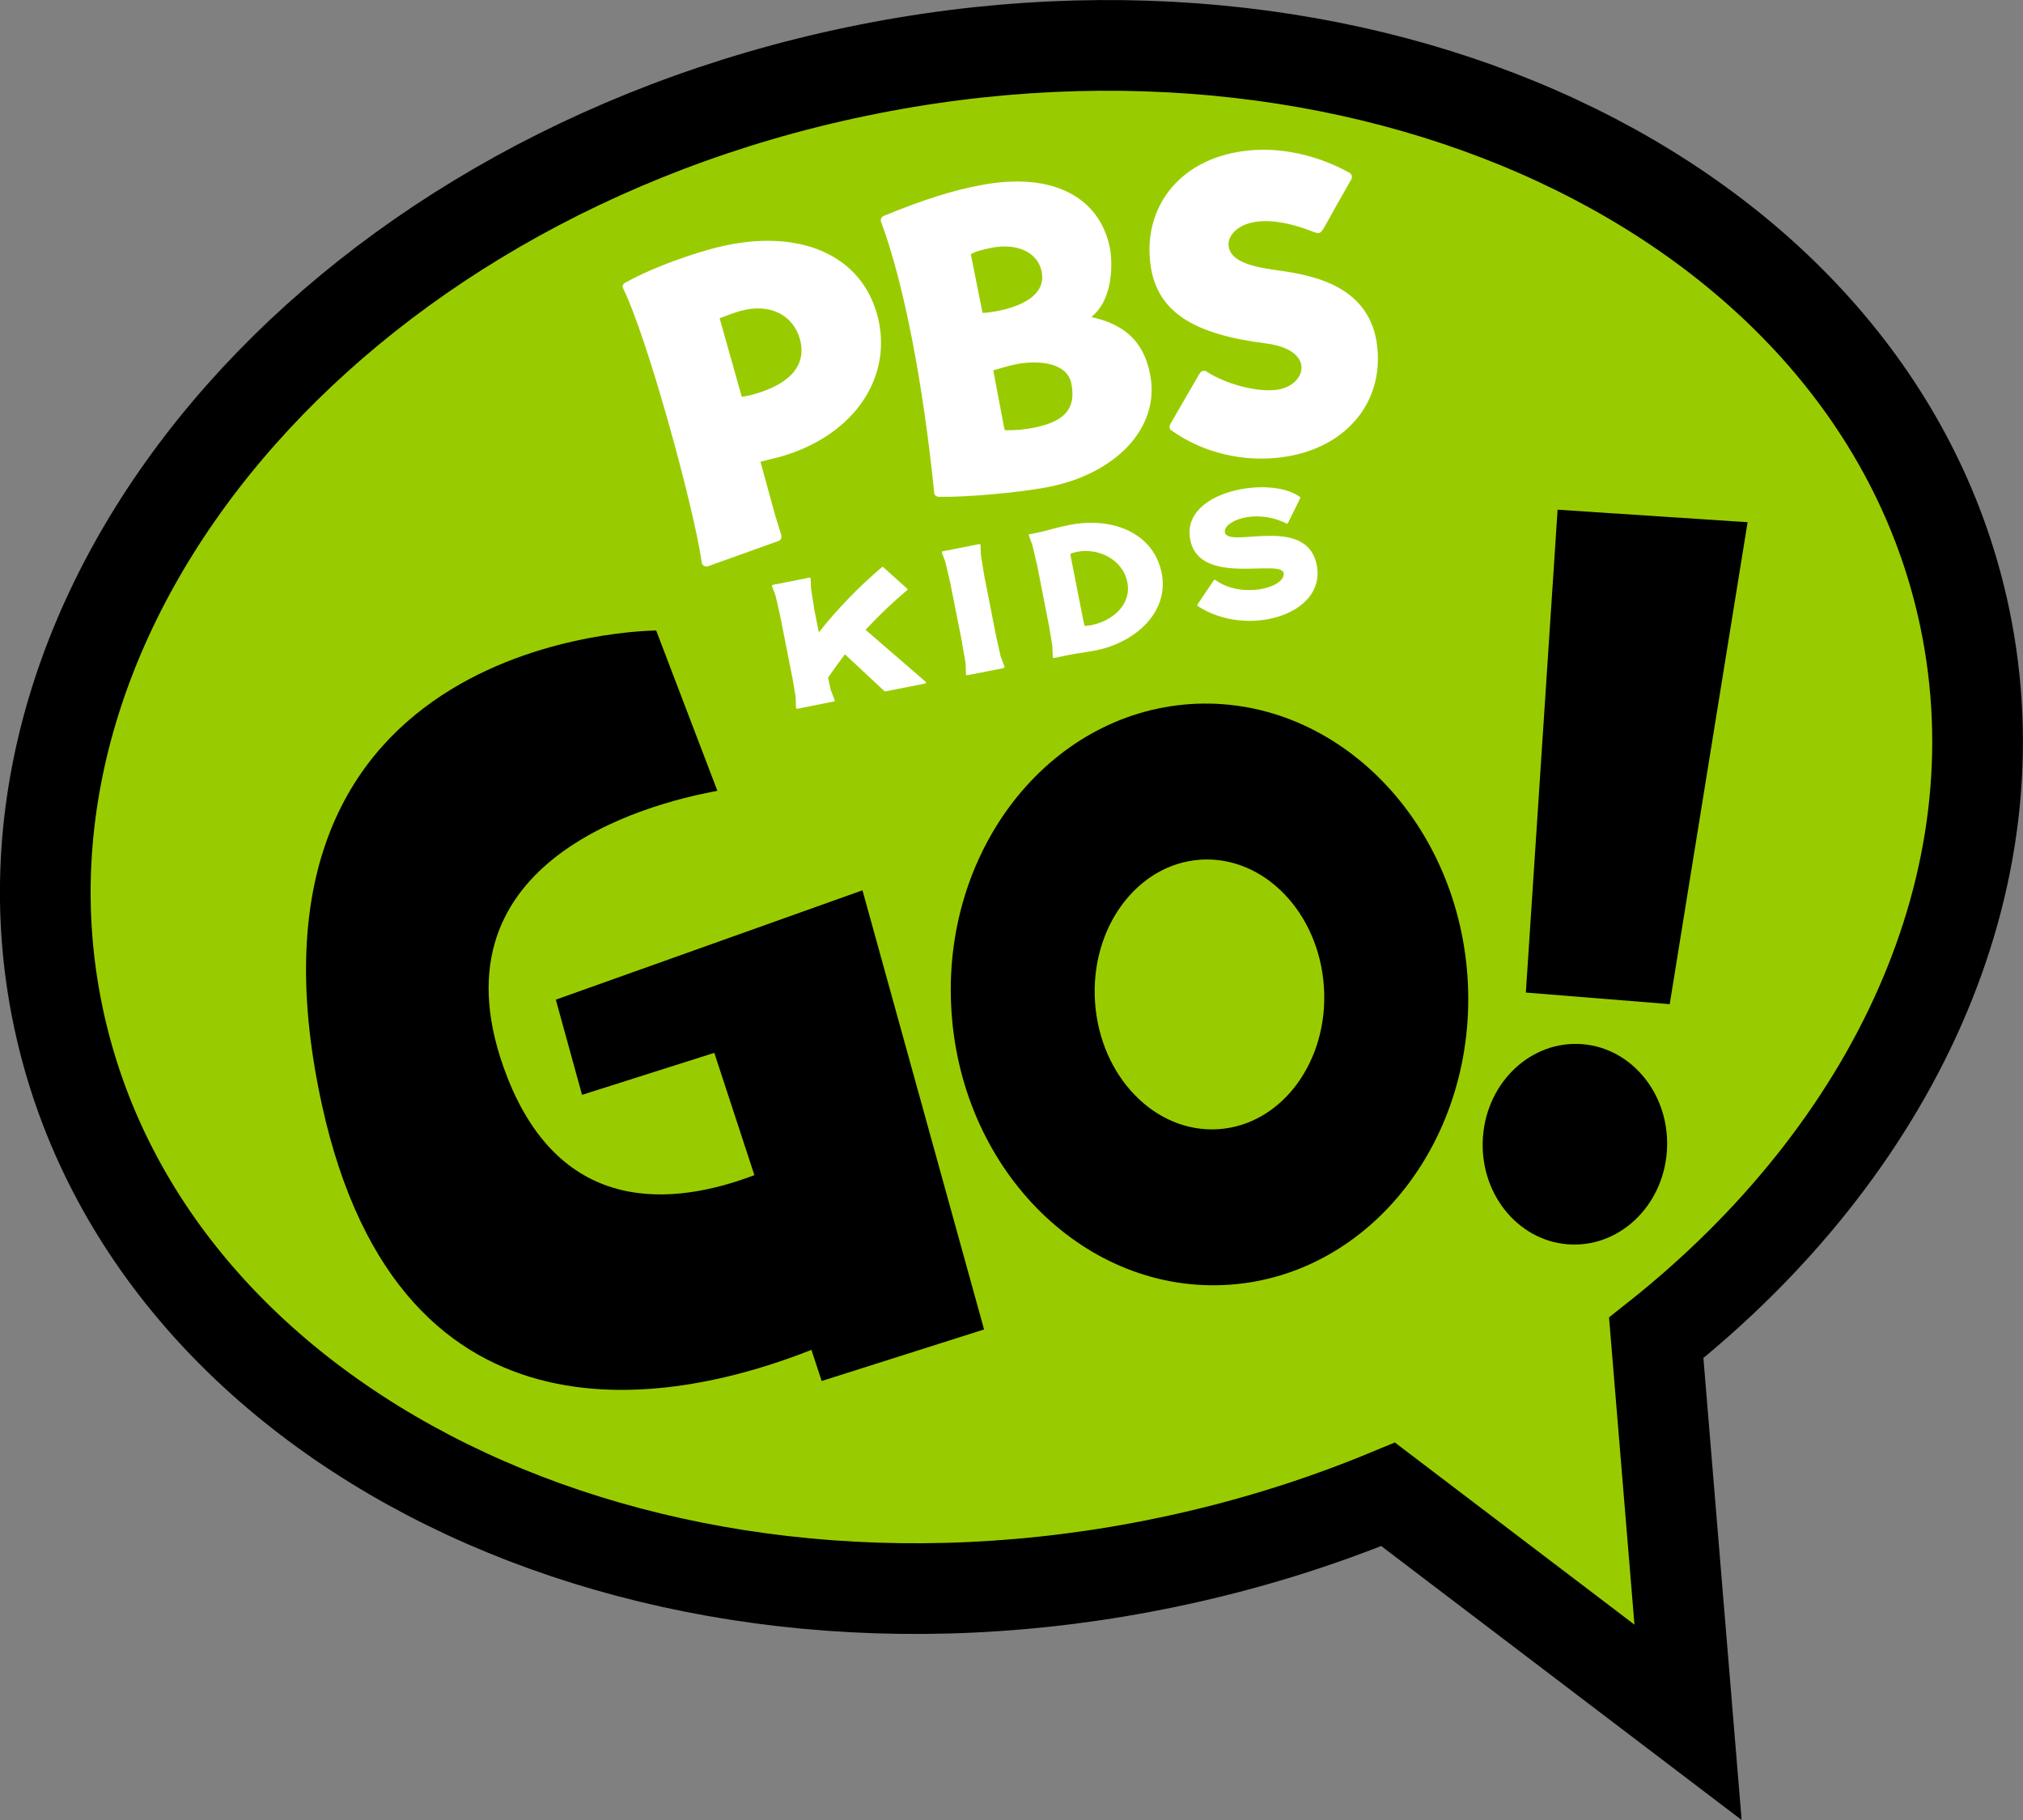 <?xml version="1.0" encoding="utf-8" ?>
<!DOCTYPE svg PUBLIC "-//W3C//DTD SVG 1.1//EN" "http://www.w3.org/Graphics/SVG/1.1/DTD/svg11.dtd">
<svg xmlns:cc="http://creativecommons.org/ns#" xmlns:rdf="http://www.w3.org/1999/02/22-rdf-syntax-ns#" xmlns:svg="http://www.w3.org/2000/svg" xmlns="http://www.w3.org/2000/svg" xmlns:xlink="http://www.w3.org/1999/xlink" xmlns:sodipodi="http://sodipodi.sourceforge.net/DTD/sodipodi-0.dtd" xmlns:inkscape="http://www.inkscape.org/namespaces/inkscape" version="1.1" id="Layer_1" x="0px" y="0px" width="1000" height="899.634" viewBox="0 0 1000 899.634" enable-background="new 0 0 88 77" xml:space="preserve" inkscape:version="0.91 r13725"><rect x="0" y="0" width="1000" height="899.634" fill="#808080" stroke="none"/><defs id="defs45"><defs id="defs5"><rect height="792" width="612" y="-31" x="-166.333" id="SVGID_1_"/></defs><clipPath id="SVGID_2_"><use id="use9" overflow="visible" xlink:href="#SVGID_1_" style="overflow:visible" x="0" y="0" width="100%" height="100%"/></clipPath></defs><path style="fill:#a6ce39" id="path13" d="M 81.131,26.803 C 77.729,10.478 58.036,0.771 37.155,5.125 16.268,9.479 2.098,26.241 5.502,42.57 c 3.404,16.328 23.094,26.033 43.979,21.678 3.085,-0.641 6.023,-1.557 8.777,-2.698 l 11.895,9.041 -1.262,-15.248 c 9.389,-7.438 14.424,-18.08 12.24,-28.54" clip-path="url('#SVGID_2_')" transform="matrix(12.463,0,0,12.463,-39.89,-28.465)"/><path style="fill:#99cc00;stroke:#000000;stroke-width:3.597;stroke-opacity:1;fill-opacity:1" id="path15" d="M 81.131,26.803 C 77.729,10.478 58.036,0.771 37.155,5.125 16.268,9.479 2.098,26.241 5.502,42.57 c 3.404,16.328 23.094,26.033 43.979,21.678 3.085,-0.641 6.023,-1.557 8.777,-2.698 l 11.895,9.041 -1.262,-15.248 c 9.389,-7.438 14.424,-18.08 12.24,-28.54 z" clip-path="url('#SVGID_2_')" transform="matrix(12.463,0,0,12.463,-39.89,-28.465)"/><path style="fill:#000000" id="path17" d="m 33.122,48.891 c -3.216,1.219 -7.639,1.632 -9.801,-3.885 -3.327,-8.517 5.47,-10.834 8.333,-11.357 l -2.427,-6.358 c 0,0 -17.353,0.018 -13.265,18.779 3.133,14.371 14.351,11.759 19.422,9.75 l 0.407,1.235 6.441,-2.044 -4.823,-17.417 -12.163,4.337 1.04,3.775 5.246,-1.666 1.59,4.851 z" clip-path="url('#SVGID_2_')" transform="matrix(12.463,0,0,12.463,-39.89,-28.465)"/><path style="fill:#000000" id="path19" d="m 51.533,47.067 c -2.507,0.171 -4.7,-2.082 -4.9,-5.033 -0.203,-2.948 1.668,-5.485 4.176,-5.654 2.51,-0.168 4.7,2.083 4.901,5.032 0.201,2.951 -1.667,5.484 -4.177,5.655 M 50.397,30.209 c -5.651,0.392 -9.888,5.859 -9.456,12.217 0.426,6.359 5.356,11.197 11.008,10.811 5.653,-0.385 9.884,-5.853 9.457,-12.211 C 60.972,34.665 56.044,29.827 50.397,30.209" clip-path="url('#SVGID_2_')" transform="matrix(12.463,0,0,12.463,-39.89,-28.465)"/><polygon style="fill:#000000" id="polygon21" points="64.979,22.499 63.72,41.649 69.426,42.109 72.515,22.995" clip-path="url('#SVGID_2_')" transform="matrix(12.463,0,0,12.463,-39.89,-28.465)"/><path style="fill:#000000" id="path23" d="m 69.313,47.96 c -0.163,2.189 -1.925,3.837 -3.943,3.672 -2.012,-0.162 -3.514,-2.073 -3.351,-4.263 0.163,-2.193 1.929,-3.834 3.943,-3.673 2.011,0.16 3.512,2.071 3.351,4.264" clip-path="url('#SVGID_2_')" transform="matrix(12.463,0,0,12.463,-39.89,-28.465)"/><path style="fill:#ffffff" id="path25" d="m 44.176,19.253 c -0.39,0.074 -0.766,0.108 -1.13,0.089 l -0.45,-2.368 c 0,0 0.576,-0.18 0.909,-0.245 0.887,-0.17 2.047,-0.075 2.193,0.795 0.129,0.714 0.015,1.439 -1.522,1.729 m -1.635,-7.144 c 1.024,-0.194 1.816,0.191 1.974,0.939 0.295,1.413 -2.15,1.653 -2.344,1.645 l -0.463,-2.315 c -0.011,10e-4 0.111,-0.133 0.833,-0.269 m 3.943,2.749 c 0.918,-0.734 0.827,-2.238 0.745,-2.704 -0.387,-2.028 -2.246,-3.074 -5.124,-2.528 -1.08,0.201 -2.25,0.562 -3.85,1.219 -0.083,0.033 -0.135,0.125 -0.116,0.216 0.002,0.015 0.007,0.026 0.015,0.042 0.929,2.501 1.675,6.539 2.095,10.681 0,0.019 -0.003,0.031 0,0.051 0.017,0.094 0.103,0.156 0.194,0.153 1.078,0.021 3.153,-0.163 4.287,-0.38 2.721,-0.516 4.495,-2.358 4.091,-4.458 -0.247,-1.313 -1.006,-2 -2.337,-2.292" clip-path="url('#SVGID_2_')" transform="matrix(12.463,0,0,12.463,-39.89,-28.465)"/><path style="fill:#ffffff" id="path27" d="m 33.09,17.924 c -0.221,0.064 -0.471,0.098 -0.469,0.098 l -0.878,-3.118 c 0,0 0.559,-0.213 0.803,-0.283 1.187,-0.336 2.106,0.155 2.38,1.104 0.274,0.983 -0.306,1.768 -1.836,2.199 M 31.322,12.18 c -1.195,0.338 -2.483,0.843 -3.313,1.311 -0.184,0.084 -0.086,0.244 -0.086,0.247 0.953,1.94 2.779,8.586 3.106,10.818 l 0.004,0.003 c -0.004,0.021 0,0.032 0,0.051 0.034,0.103 0.137,0.162 0.243,0.133 l 2.779,-0.996 c 0.104,-0.03 0.163,-0.135 0.135,-0.237 -0.002,-0.008 -0.005,-0.008 -0.005,-0.012 -0.015,-0.059 -0.036,-0.126 -0.072,-0.238 l -0.178,-0.58 -0.572,-2.084 c 0,0 0.722,-0.184 0.772,-0.193 3.026,-0.858 4.527,-3.256 3.849,-5.668 -0.698,-2.477 -3.332,-3.496 -6.662,-2.555" clip-path="url('#SVGID_2_')" transform="matrix(12.463,0,0,12.463,-39.89,-28.465)"/><path style="fill:#ffffff" id="path29" d="m 55.216,11.449 c 0.043,0.027 0.229,0.085 0.282,0.075 0.08,-0.01 0.114,-0.059 0.114,-0.059 L 55.61,11.462 c 0.15,-0.178 -0.013,0.029 1.177,-2.047 0.024,-0.034 0.034,-0.08 0.034,-0.122 C 56.824,9.205 56.731,9.133 56.725,9.136 56.721,9.15 55,8.057 52.81,8.245 c -2.717,0.225 -4.282,2.168 -3.981,4.513 0.253,1.953 1.799,2.795 4.588,3.147 1.991,0.258 1.608,1.663 0.443,1.836 -0.749,0.107 -1.969,-0.187 -2.8,-0.716 0,-0.003 -0.039,-0.037 -0.113,-0.035 -0.07,0 -0.128,0.043 -0.154,0.096 l -0.009,0.006 -1.166,2.011 c 0,0.004 -0.031,0.074 -0.031,0.115 0.002,0.107 0.095,0.152 0.098,0.152 1.278,0.902 2.872,1.242 4.341,1.051 2.526,-0.325 4.045,-2.142 3.801,-4.379 -0.256,-2.367 -2.442,-2.836 -3.95,-3.036 -1.305,-0.173 -1.899,-0.448 -1.948,-0.987 -0.053,-0.543 0.821,-1.512 3.287,-0.57" clip-path="url('#SVGID_2_')" transform="matrix(12.463,0,0,12.463,-39.89,-28.465)"/><path style="fill:#ffffff" id="path31" d="m 43.042,28.722 0,0 -0.154,-0.41 -0.176,-0.783 -0.005,-0.027 -0.47,-2.397 -0.006,-0.034 -0.125,-0.777 -0.016,-0.393 -0.003,-0.008 c -0.002,-0.021 -0.024,-0.034 -0.042,-0.031 -0.002,0.003 -0.369,0.075 -0.73,0.144 -0.354,0.071 -0.726,0.143 -0.726,0.143 -0.019,0.006 -0.032,0.025 -0.032,0.046 l 0,0.005 0.14,0.373 0.18,0.764 0.007,0.034 0.477,2.402 0,0.026 0.138,0.783 0.013,0.441 0.003,0 c 0,0.005 -0.003,0.005 0,0.01 0,0.024 0.021,0.035 0.04,0.029 l 0.08,-0.012 1.306,-0.255 0.072,-0.021 c 0.021,-0.001 0.034,-0.023 0.029,-0.048 l 0,-0.004 z" clip-path="url('#SVGID_2_')" transform="matrix(12.463,0,0,12.463,-39.89,-28.465)"/><path style="fill:#ffffff" id="path33" d="m 45.922,24.17 c -0.123,0.022 -0.175,0.041 -0.268,0.077 l 0.02,0.142 0.009,0.041 0.471,2.392 0.006,0.026 0.058,0.261 c 0.095,-0.008 0.181,-0.016 0.269,-0.032 0.824,-0.162 1.604,-0.804 1.426,-1.704 -0.184,-0.928 -1.184,-1.367 -1.991,-1.203 m 3.354,0.844 c 0.304,1.536 -1.032,2.75 -2.611,3.064 -0.371,0.071 -0.444,0.081 -0.787,0.13 -0.346,0.056 -0.796,0.16 -0.796,0.16 l -0.076,0.014 c -0.023,0.005 -0.041,-0.009 -0.043,-0.033 -0.004,-0.004 0,-0.002 -0.006,-0.008 l -0.017,-0.438 -0.13,-0.786 -0.006,-0.029 -0.469,-2.392 -0.009,-0.04 -0.181,-0.763 -0.137,-0.372 -0.002,-0.008 c -0.005,-0.021 0.014,-0.04 0.03,-0.042 0,0 0.329,-0.063 0.457,-0.091 0.174,-0.044 0.756,-0.207 1.152,-0.282 1.724,-0.328 3.32,0.349 3.631,1.916" clip-path="url('#SVGID_2_')" transform="matrix(12.463,0,0,12.463,-39.89,-28.465)"/><path style="fill:#ffffff" id="path35" d="m 39.909,29.318 -2.378,-2.055 c 0.514,-0.555 1.068,-1.086 1.65,-1.573 0.014,-0.008 0.02,-0.023 0.02,-0.039 -0.003,-0.009 -0.009,-0.019 -0.02,-0.021 l -0.948,-0.852 c -0.01,-0.005 -0.023,-0.011 -0.033,-0.011 -0.008,0.002 -0.014,0.006 -0.017,0.011 l -0.003,0 c -0.904,0.769 -1.772,1.658 -2.501,2.587 L 35.493,26.436 35.49,26.401 35.368,25.628 35.354,25.229 35.35,25.225 c -0.009,-0.024 -0.025,-0.037 -0.044,-0.032 -0.002,0 -0.375,0.072 -0.733,0.145 -0.35,0.07 -0.723,0.142 -0.723,0.142 -0.021,0.005 -0.034,0.024 -0.028,0.048 l 0,0.008 0.138,0.366 0.176,0.763 0.007,0.04 0.474,2.398 0.007,0.021 0.133,0.79 0.015,0.437 c 0.002,0.003 0,0.003 0,0.008 0.007,0.027 0.029,0.041 0.047,0.034 l 0.075,-0.014 1.304,-0.259 0.08,-0.014 c 0.017,-0.002 0.029,-0.026 0.027,-0.051 0,-0.002 0,-0.002 -0.003,-0.005 l 0.003,0 -0.156,-0.406 -0.104,-0.469 0.01,-0.028 c 0.209,-0.311 0.43,-0.613 0.659,-0.912 l 1.562,1.457 c 0.006,0.013 0.022,0.014 0.035,0.014 l 0.003,0 1.578,-0.313 c 0.027,-0.008 0.04,-0.026 0.035,-0.054 0,-0.007 -0.01,-0.016 -0.018,-0.021" clip-path="url('#SVGID_2_')" transform="matrix(12.463,0,0,12.463,-39.89,-28.465)"/><path style="fill:#ffffff" id="path37" d="m 55.427,24.698 c -0.396,-2.025 -3.509,-0.642 -3.642,-1.298 -0.085,-0.43 1.168,-0.98 2.444,-0.354 0,0.002 0.003,0.002 0.003,0.002 0.007,0 0.013,0.003 0.024,0 0.013,0 0.025,-0.01 0.028,-0.022 0.091,-0.169 0.414,-0.838 0.485,-0.984 l 0.007,-0.002 0,-0.022 c -0.004,-0.011 -0.012,-0.017 -0.014,-0.021 l 0,-0.003 c 0,0 -0.003,-0.003 -0.003,0 -1.154,-0.868 -4.741,-0.258 -4.35,1.698 0.371,1.893 3.66,0.715 3.706,1.339 0.041,0.575 -1.682,1.005 -2.709,0.256 -0.014,-0.009 -0.022,-0.011 -0.031,-0.009 -0.015,0 -0.026,0.009 -0.029,0.019 l -0.002,0 c -0.109,0.157 -0.54,0.803 -0.647,0.962 -0.002,0.007 -0.002,0.007 -0.002,0.01 -0.006,0.005 -0.006,0.013 -0.006,0.021 0,0.016 0.008,0.017 0.018,0.03 1.941,1.277 5.107,0.353 4.72,-1.622" clip-path="url('#SVGID_2_')" transform="matrix(12.463,0,0,12.463,-39.89,-28.465)"/></svg>